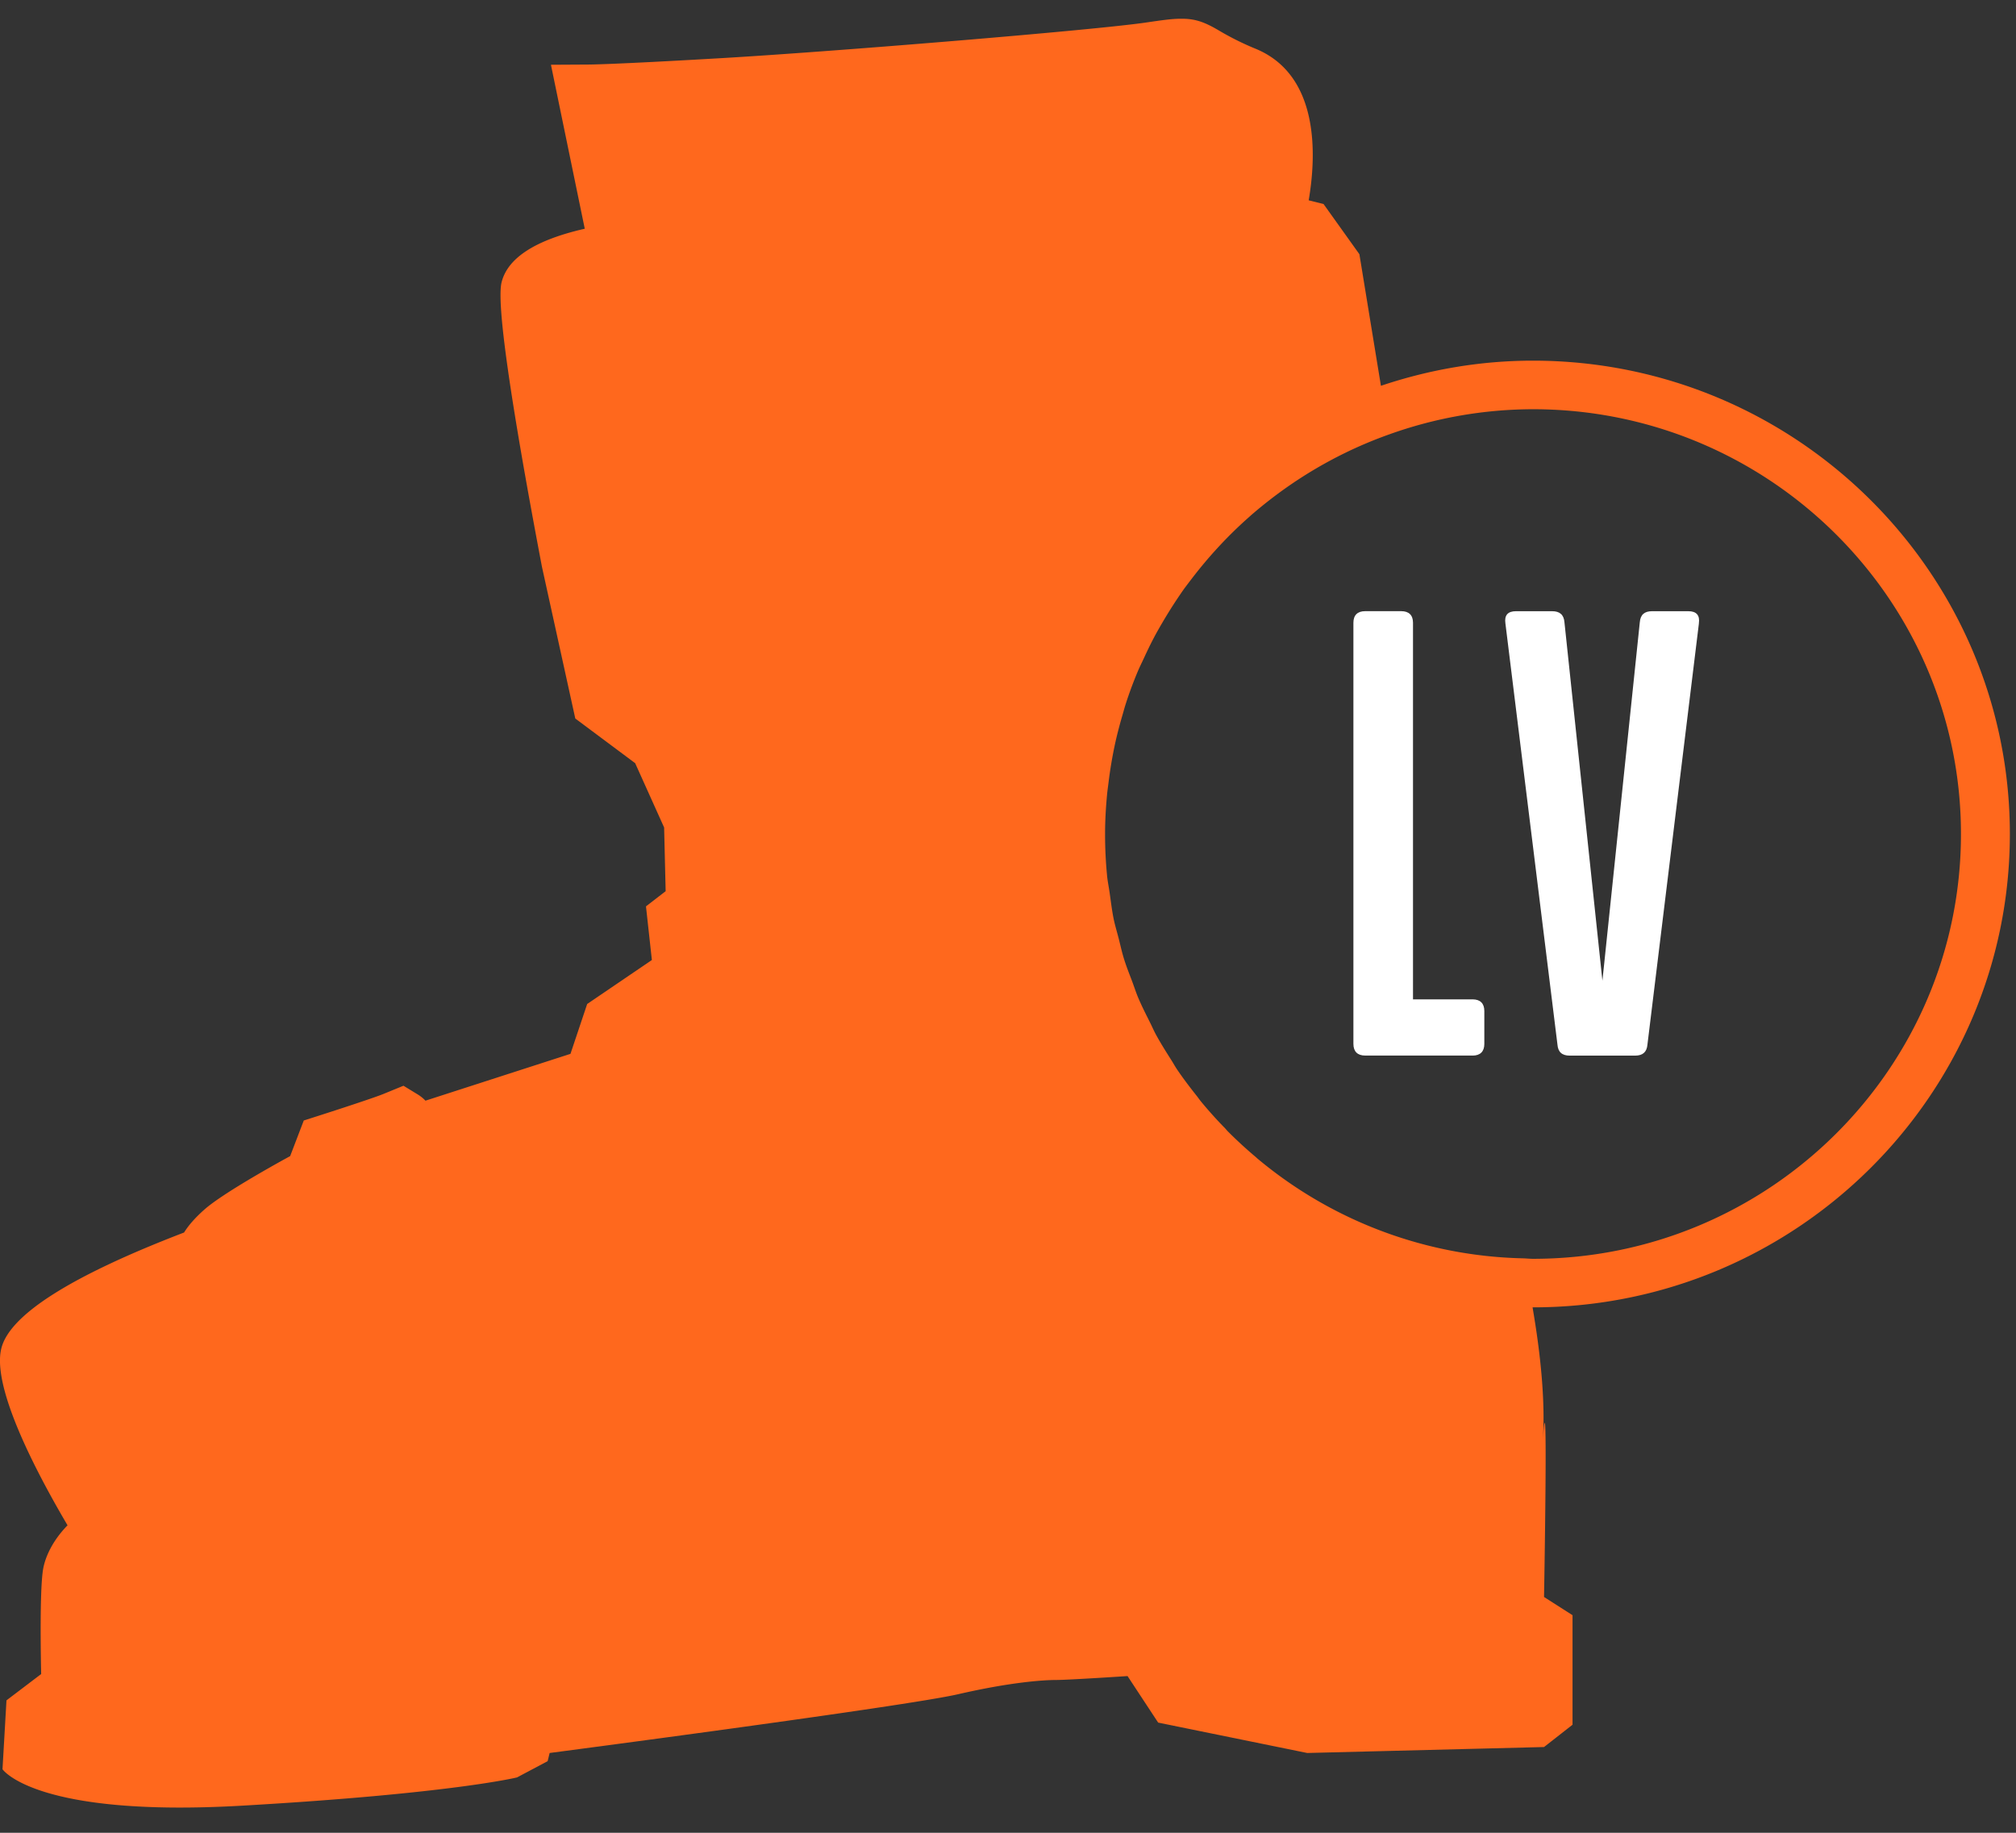 <svg xmlns="http://www.w3.org/2000/svg" width="66" height="60" viewBox="0 0 66 60">
    <rect x="0" y="0" width="66" height="60" fill="#333333" stroke="none"/>
    <g fill="none" fill-rule="evenodd">
        <path fill="#FFF"
              d="M55.618 20.407c.037-.263-.077-.398-.346-.398h-1.186c-.25 0-.382.114-.402.362L52.46 32.106l-1.243-11.735c-.02-.248-.155-.362-.404-.362H49.63c-.27 0-.384.135-.346.398l1.704 13.789c.018.246.152.362.401.362h2.143c.248 0 .382-.116.402-.362l1.685-13.789zm-7.407 14.15c.249 0 .383-.135.383-.38v-1.081c0-.246-.134-.38-.383-.38h-1.952V20.386c0-.246-.134-.378-.383-.378h-1.185c-.249 0-.383.132-.383.378v13.79c0 .245.134.38.383.38h3.52z"></path>
        <path class="boot" fill="#FF681D"
              d="M65.799 27.303c0-8.545-7.004-15.496-15.612-15.496-1.742 0-3.413.296-4.978.823l-.705-4.308-1.174-1.643-.486-.121c.253-1.474.36-4.092-1.733-4.96a9.144 9.144 0 0 1-1.217-.606c-.446-.262-.74-.369-1.151-.378h-.11c-.277.001-.61.05-1.072.117-1.666.253-10.571.983-14.145 1.184-3.385.196-4.112.198-4.155.198l-1.224.007 1.107 5.368c-1.61.367-2.521.951-2.722 1.75-.172.667.273 3.801 1.321 9.32l1.091 4.964 1.96 1.462.948 2.105.05 2.086-.644.497.193 1.756-2.118 1.44-.547 1.632-4.747 1.533a1.26 1.26 0 0 0-.24-.196l-.48-.293-.61.25c-.324.143-2.193.741-2.194.741l-.46.147-.446 1.166c-.73.398-2.254 1.262-2.8 1.743-.295.26-.52.512-.673.758C2.298 41.78.284 43.061.037 44.17c-.29 1.281 1.149 4.024 2.174 5.764-.523.538-.732 1.069-.796 1.415-.134.73-.067 3.454-.067 3.454l-1.136.862-.13 2.255s1.069 1.59 7.888 1.19c6.815-.393 8.956-.922 8.956-.922l1.003-.532.065-.268s11.632-1.523 13.369-1.923c1.737-.4 2.81-.467 3.208-.467.402 0 2.343-.128 2.343-.128l1.002 1.523 4.88.995 7.753-.195.933-.73v-3.586l-.933-.596s.141-7.902-.039-5.102c.086-1.337-.081-2.896-.337-4.38h.014c8.608 0 15.612-6.95 15.612-15.496M49.86 41.194a14.02 14.02 0 0 1-8.708-3.278c-.008-.006-.014-.014-.022-.022a14.476 14.476 0 0 1-.943-.866c-.028-.031-.053-.062-.081-.092a13.54 13.54 0 0 1-.796-.886c-.046-.056-.085-.116-.13-.172-.228-.287-.45-.578-.656-.884-.06-.09-.112-.187-.171-.28-.178-.28-.355-.56-.513-.851-.07-.13-.128-.266-.193-.395-.133-.266-.268-.531-.385-.807-.072-.171-.129-.35-.194-.525-.093-.246-.19-.486-.268-.737-.07-.22-.118-.45-.176-.674-.055-.216-.12-.426-.165-.643-.057-.28-.09-.567-.131-.851-.024-.173-.06-.344-.08-.518a14.014 14.014 0 0 1-.07-1.41c0-.435.025-.863.065-1.29.013-.135.033-.27.049-.402a14.171 14.171 0 0 1 .224-1.313c.063-.28.136-.558.215-.832.04-.13.073-.264.114-.393.12-.376.256-.743.408-1.103.061-.144.132-.285.198-.427.102-.221.205-.438.318-.652.095-.182.198-.36.301-.536a16.182 16.182 0 0 1 .67-1.044c.08-.112.165-.22.248-.33.552-.726 1.17-1.4 1.85-2.007.04-.036.079-.069.117-.105.242-.21.49-.41.747-.606.028-.02.056-.043.086-.064 1.11-.829 2.349-1.5 3.68-1.974a14.006 14.006 0 0 1 4.72-.828c7.724 0 14.01 6.238 14.01 13.906 0 7.67-6.286 13.907-14.01 13.907-.11 0-.218-.013-.328-.016"></path>
    </g>
</svg>
